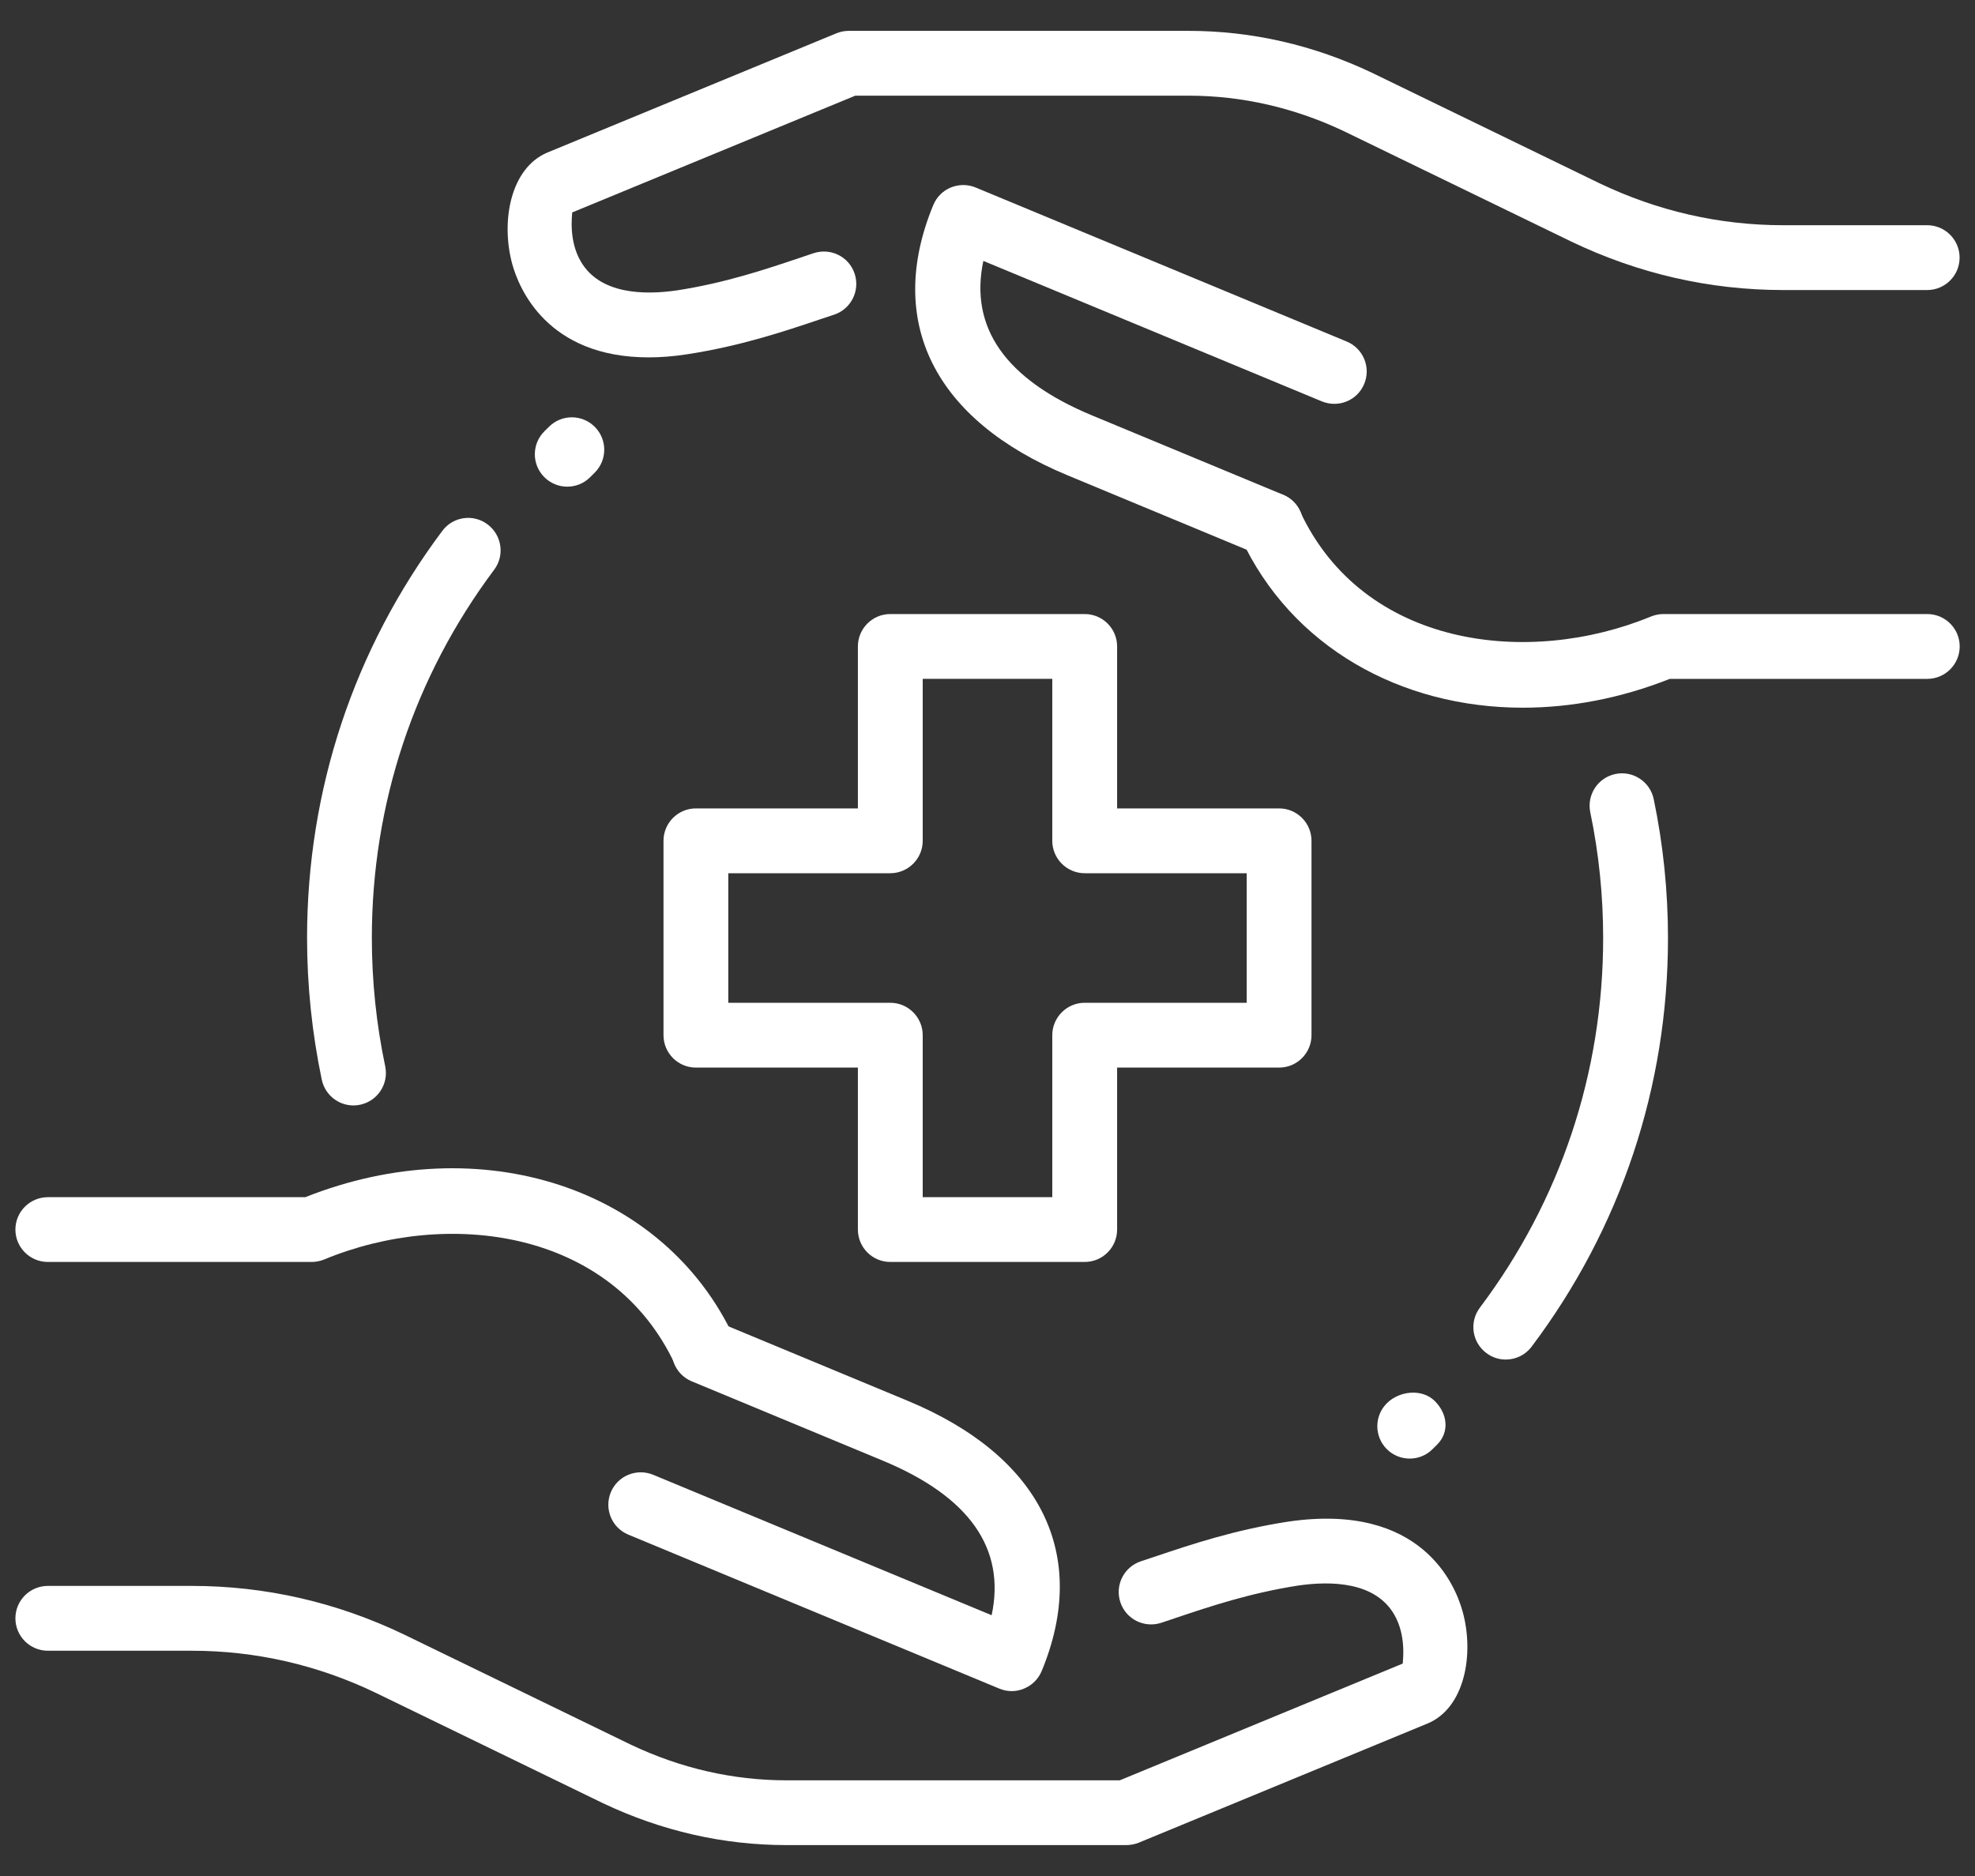 <svg width="40" height="38" viewBox="0 0 40 38" fill="none" xmlns="http://www.w3.org/2000/svg">
<rect x="0" y="0" width="40" height="38" fill="#333333" stroke="none"/>
<path d="M30.495 27.539C30.359 27.539 30.22 27.496 30.102 27.406C29.812 27.188 29.754 26.778 29.972 26.488C31.606 24.315 32.469 21.726 32.469 19C32.469 18.144 32.382 17.287 32.208 16.453C32.135 16.098 32.363 15.751 32.718 15.678C33.071 15.604 33.42 15.833 33.493 16.187C33.685 17.108 33.782 18.055 33.782 19C33.782 22.012 32.827 24.876 31.02 27.278C30.891 27.45 30.694 27.539 30.495 27.539Z" fill="white"/>
<path d="M7.159 22.392C6.855 22.392 6.582 22.179 6.517 21.87C6.32 20.929 6.219 19.963 6.219 19C6.219 16.001 7.165 13.149 8.957 10.755C9.173 10.463 9.585 10.403 9.875 10.622C10.165 10.84 10.226 11.251 10.008 11.541C8.387 13.707 7.531 16.286 7.531 19C7.531 19.873 7.622 20.748 7.802 21.6C7.876 21.954 7.649 22.302 7.295 22.377C7.249 22.388 7.203 22.392 7.159 22.392Z" fill="white"/>
<path d="M21.969 25.562H18.031C17.669 25.562 17.375 25.268 17.375 24.906V21.625H14.094C13.732 21.625 13.438 21.331 13.438 20.969V17.031C13.438 16.669 13.732 16.375 14.094 16.375H17.375V13.094C17.375 12.732 17.669 12.438 18.031 12.438H21.969C22.331 12.438 22.625 12.732 22.625 13.094V16.375H25.906C26.268 16.375 26.562 16.669 26.562 17.031V20.969C26.562 21.331 26.268 21.625 25.906 21.625H22.625V24.906C22.625 25.268 22.331 25.562 21.969 25.562ZM18.688 24.25H21.312V20.969C21.312 20.607 21.607 20.312 21.969 20.312H25.25V17.688H21.969C21.607 17.688 21.312 17.393 21.312 17.031V13.75H18.688V17.031C18.688 17.393 18.393 17.688 18.031 17.688H14.75V20.312H18.031C18.393 20.312 18.688 20.607 18.688 20.969V24.25Z" fill="white"/>
<path d="M22.81 37.374H15.931C14.649 37.374 13.397 37.088 12.209 36.524L7.611 34.29C6.433 33.724 5.177 33.437 3.884 33.437H0.969C0.607 33.437 0.312 33.143 0.312 32.78C0.312 32.418 0.607 32.124 0.969 32.124H3.884C5.375 32.124 6.821 32.455 8.182 33.108L12.779 35.341C13.784 35.818 14.846 36.062 15.931 36.062H22.679L28.41 33.697C28.41 33.641 28.488 33.133 28.236 32.702C27.851 32.04 26.963 32.019 26.29 32.117C25.312 32.269 24.503 32.54 23.791 32.78L23.52 32.871C23.175 32.983 22.805 32.8 22.691 32.455C22.576 32.111 22.763 31.739 23.107 31.625L23.372 31.537C24.136 31.28 25.001 30.989 26.095 30.821C28.802 30.427 29.478 32.117 29.623 32.644C29.863 33.511 29.664 34.597 28.915 34.91L23.059 37.327C22.981 37.357 22.895 37.374 22.81 37.374Z" fill="white"/>
<path d="M14.271 28.026C14.024 28.026 13.787 27.886 13.675 27.647C12.389 24.879 9.047 24.482 6.563 25.513C6.483 25.545 6.397 25.562 6.311 25.562H0.969C0.607 25.562 0.312 25.268 0.312 24.906C0.312 24.544 0.607 24.25 0.969 24.25H6.183C9.736 22.839 13.449 24.05 14.867 27.094C15.019 27.422 14.877 27.813 14.548 27.967C14.457 28.006 14.364 28.026 14.271 28.026Z" fill="white"/>
<path d="M20.491 34.255C20.406 34.255 20.32 34.238 20.241 34.205L12.725 31.085C12.39 30.946 12.232 30.563 12.371 30.227C12.51 29.892 12.894 29.735 13.229 29.873L20.084 32.718C20.372 31.365 19.631 30.312 17.873 29.584L14.01 27.98C13.675 27.841 13.517 27.456 13.656 27.122C13.795 26.787 14.179 26.628 14.514 26.767L18.375 28.371C21.081 29.492 22.073 31.488 21.098 33.847C21.031 34.008 20.903 34.137 20.742 34.203C20.662 34.238 20.576 34.255 20.491 34.255Z" fill="white"/>
<path d="M13.138 7.239C11.073 7.239 10.509 5.829 10.377 5.357C10.137 4.489 10.337 3.404 11.086 3.09L16.941 0.674C17.02 0.642 17.105 0.625 17.191 0.625H24.068C25.351 0.625 26.603 0.911 27.791 1.476L32.388 3.709C33.568 4.275 34.824 4.562 36.117 4.562H39.032C39.394 4.562 39.688 4.856 39.688 5.219C39.688 5.581 39.394 5.875 39.032 5.875H36.117C34.626 5.875 33.18 5.544 31.819 4.891L27.222 2.659C26.217 2.182 25.155 1.938 24.07 1.938H17.322L11.589 4.303C11.589 4.358 11.511 4.866 11.764 5.298C12.149 5.959 13.035 5.98 13.71 5.882C14.688 5.731 15.496 5.459 16.209 5.219L16.479 5.128C16.825 5.015 17.195 5.199 17.309 5.544C17.423 5.888 17.237 6.26 16.893 6.374L16.628 6.462C15.864 6.719 14.999 7.01 13.904 7.178C13.629 7.22 13.373 7.239 13.138 7.239Z" fill="white"/>
<path d="M30.842 14.335C28.361 14.335 26.154 13.096 25.135 10.906C24.983 10.578 25.125 10.187 25.454 10.034C25.784 9.881 26.174 10.024 26.327 10.352C27.612 13.119 30.952 13.514 33.44 12.487C33.52 12.455 33.605 12.438 33.691 12.438H39.033C39.396 12.438 39.69 12.732 39.69 13.094C39.69 13.457 39.396 13.751 39.033 13.751H33.819C32.821 14.146 31.811 14.335 30.842 14.335Z" fill="white"/>
<path d="M25.737 11.283C25.653 11.283 25.568 11.267 25.485 11.233L21.624 9.629C18.919 8.508 17.927 6.512 18.902 4.153C18.969 3.992 19.096 3.863 19.257 3.798C19.419 3.732 19.599 3.731 19.76 3.798L27.275 6.918C27.61 7.057 27.769 7.44 27.63 7.776C27.491 8.112 27.109 8.268 26.771 8.13L19.916 5.285C19.629 6.638 20.369 7.691 22.128 8.419L25.991 10.023C26.325 10.162 26.484 10.547 26.345 10.881C26.238 11.131 25.994 11.283 25.737 11.283Z" fill="white"/>
<path d="M28.551 29.545C28.383 29.545 28.215 29.481 28.087 29.353C27.831 29.097 27.831 28.681 28.087 28.425C28.344 28.169 28.804 28.124 29.06 28.38C29.316 28.635 29.362 29.006 29.106 29.262L29.014 29.353C28.887 29.481 28.719 29.545 28.551 29.545Z" fill="white"/>
<path d="M11.489 9.858C11.319 9.858 11.15 9.792 11.021 9.662C10.767 9.404 10.769 8.989 11.028 8.734L11.121 8.642C11.378 8.388 11.794 8.39 12.049 8.649C12.303 8.907 12.301 9.322 12.042 9.577L11.949 9.669C11.822 9.795 11.655 9.858 11.489 9.858Z" fill="white"/>
</svg>
